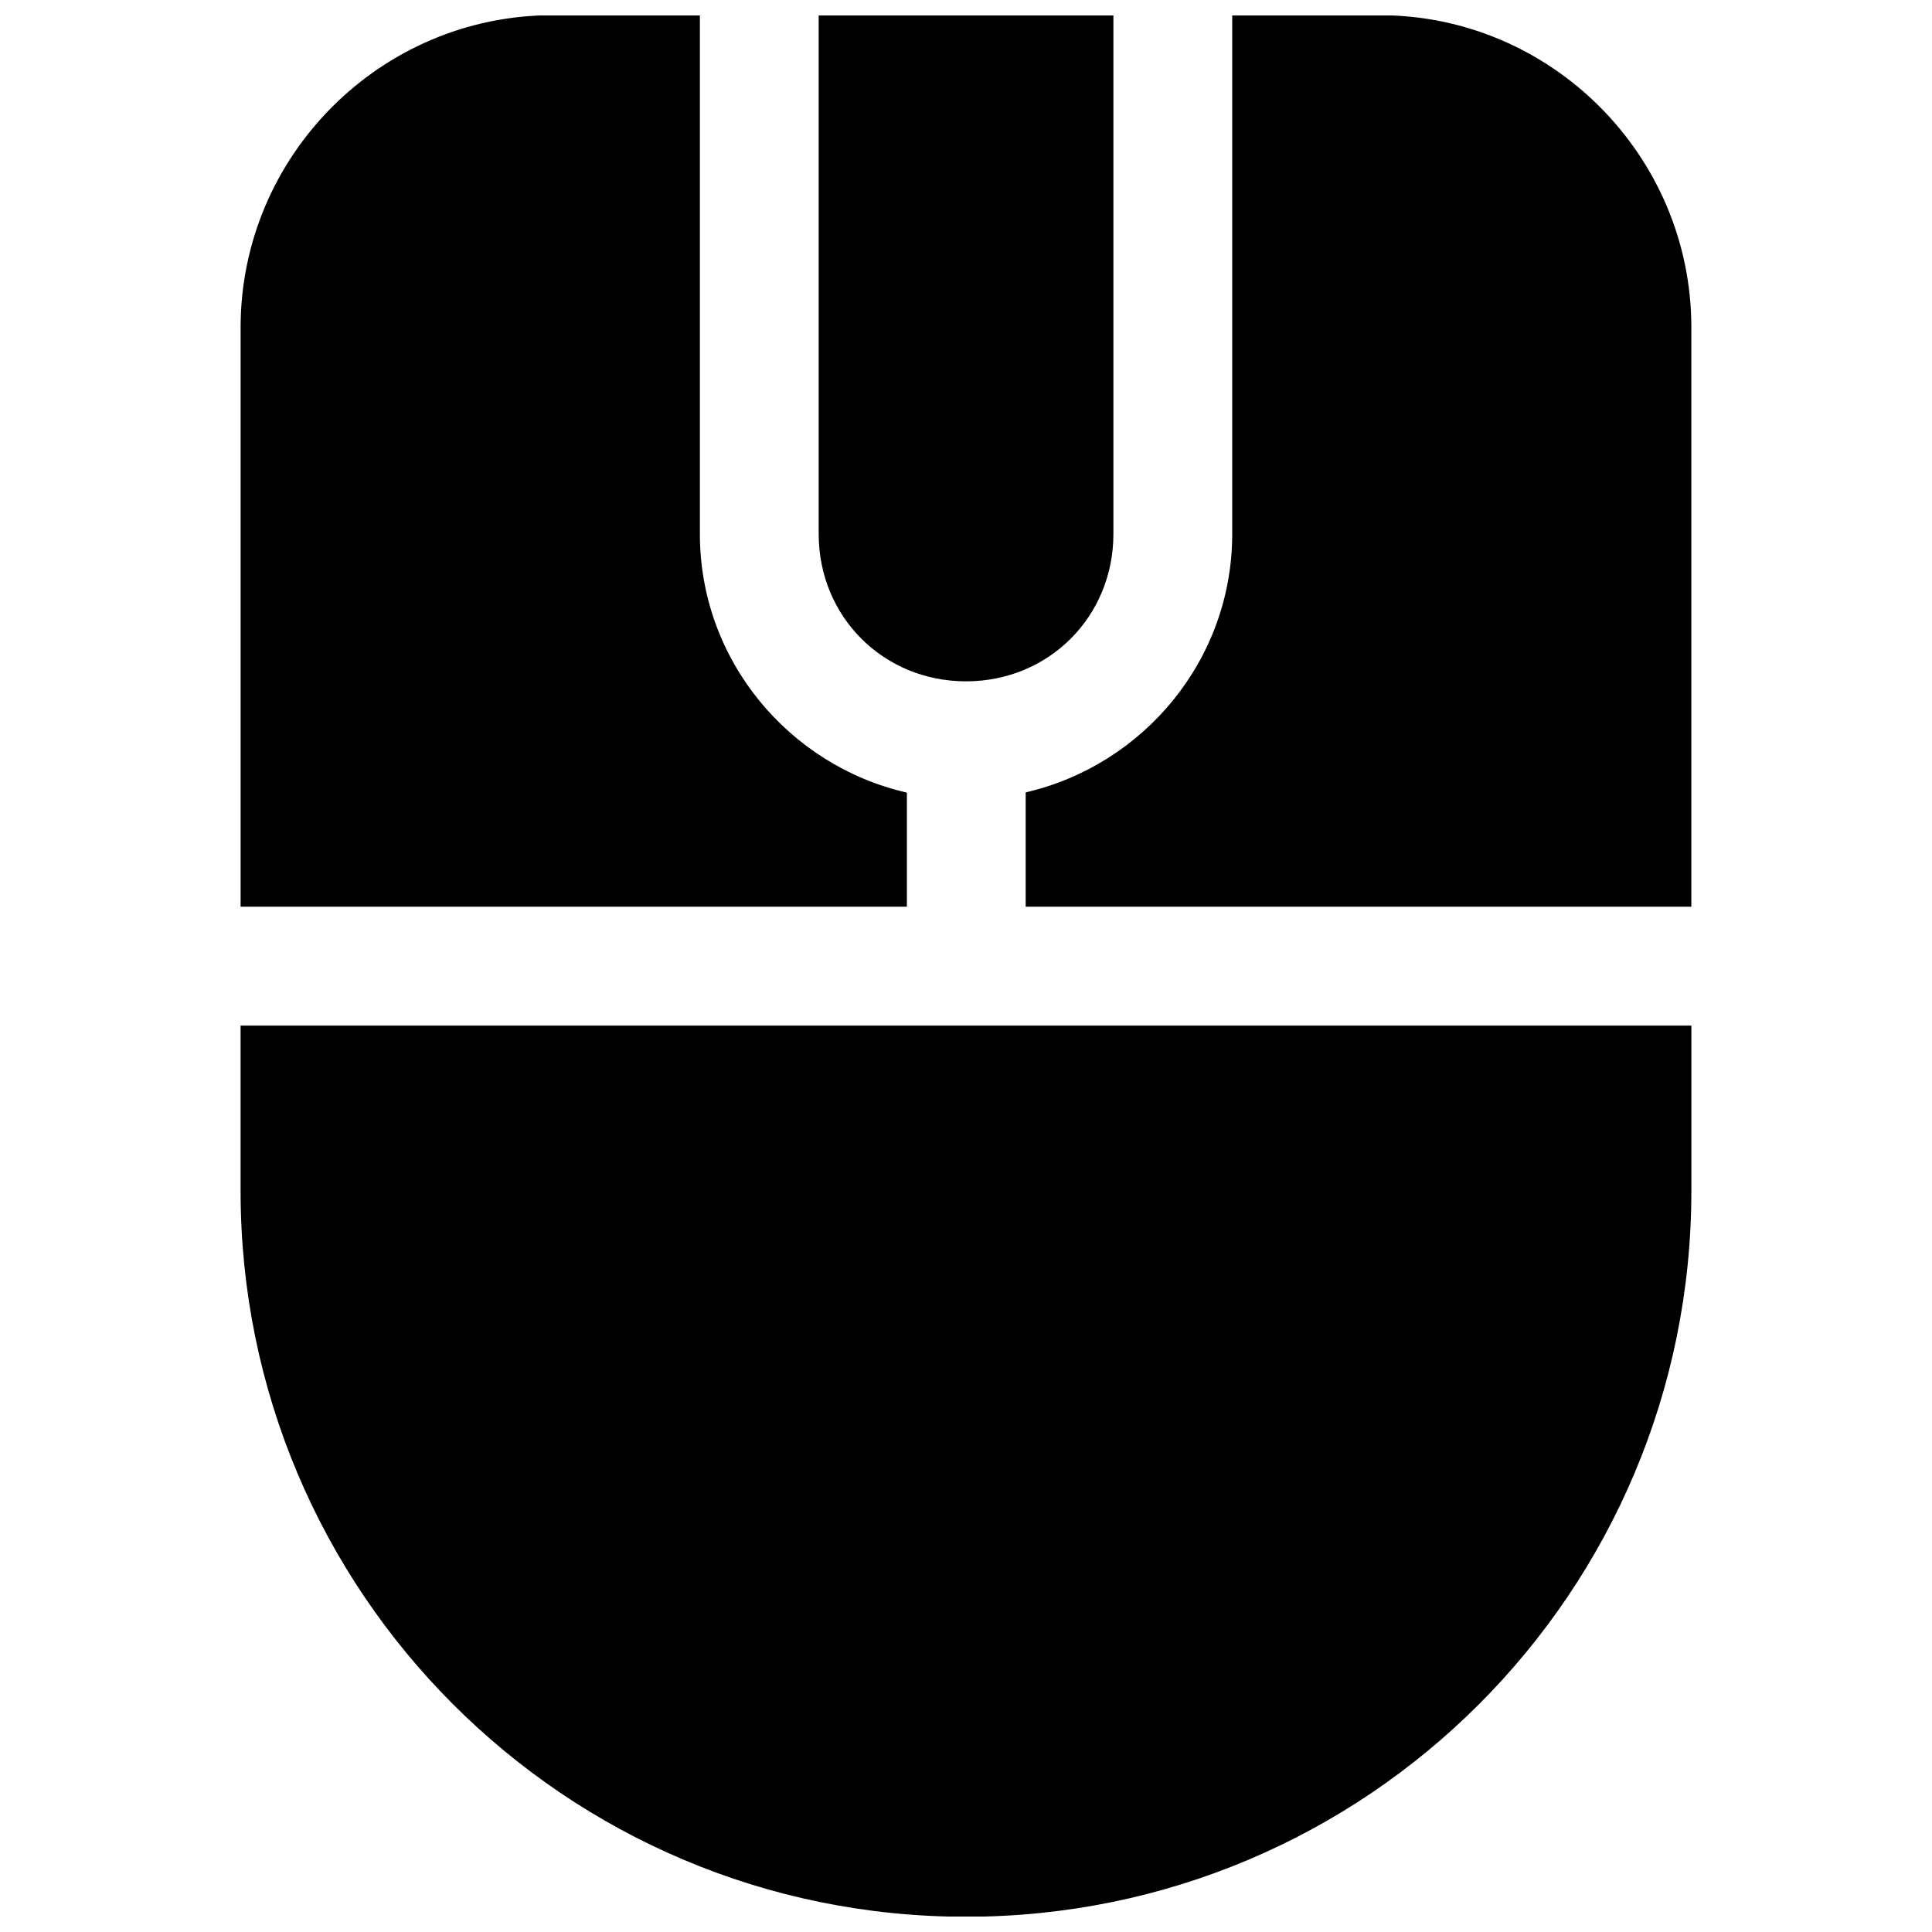 <?xml version="1.0" encoding="UTF-8"?>
<!-- Uploaded to: SVG Repo, www.svgrepo.com, Generator: SVG Repo Mixer Tools -->
<svg width="800px" height="800px" version="1.1" viewBox="144 144 512 512" xmlns="http://www.w3.org/2000/svg">
 <defs>
  <clipPath id="a">
   <path d="m207 148.09h386v503.81h-386z"/>
  </clipPath>
 </defs>
 <g clip-path="url(#a)">
  <path d="m290.42 148.03c-45.52 0-82.656 37.23-82.656 82.75v153.5h176.57v-30.227c-31.301-7.172-54.859-35.137-54.859-68.543v-137.48zm70.539 0v137.48c0 21.914 17.137 39.051 39.051 39.051 21.914 0 39.051-17.137 39.051-39.051v-137.48zm109.59 0v137.48c0 33.359-23.504 61.262-54.734 68.48v30.289h176.41v-153.5c0-45.52-37.105-82.75-82.625-82.75zm-262.79 267.77v43.82c0 106.25 86.004 192.34 192.25 192.34s192.22-86.098 192.22-192.34v-43.82z"/>
 </g>
</svg>